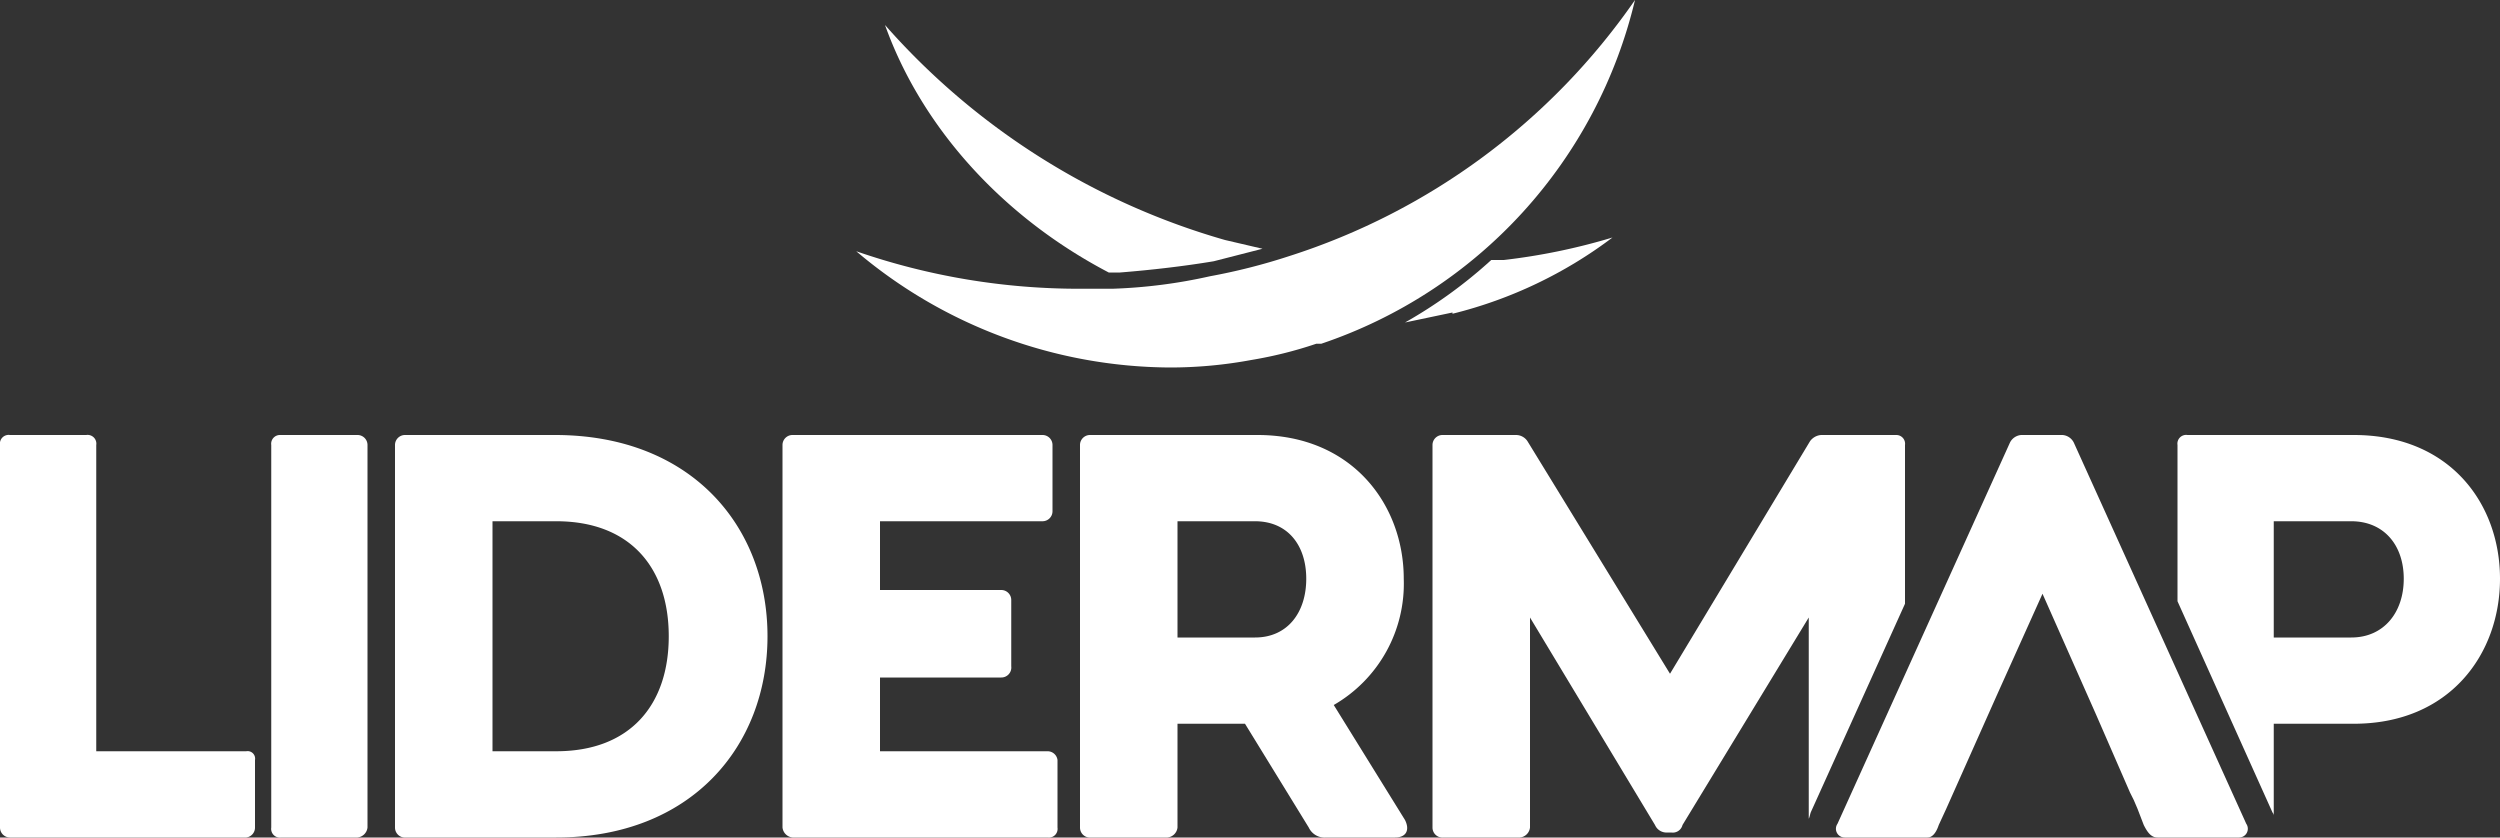 <svg id="Capa_1" data-name="Capa 1" xmlns="http://www.w3.org/2000/svg" viewBox="0 0 200 67"><rect x="0" y="0" width="200" height="67" fill="#333333" stroke="none"/><defs><style>.cls-1{fill:#fff;}</style></defs><path class="cls-1" d="M152.4,48.3V35.6a.7.7,0,0,0-.7-.8h-6a1.2,1.2,0,0,0-.9.5L133.6,53.9,122.2,35.3a1.1,1.1,0,0,0-.9-.5h-5.9a.8.8,0,0,0-.8.8V66.2a.8.8,0,0,0,.9.8h6.1a.9.9,0,0,0,.8-.8V49.4l10,16.6a1,1,0,0,0,1,.6h.3a.8.8,0,0,0,.9-.6l10.1-16.6V65.5c.1-.2.1-.4.2-.6Z"/><path class="cls-1" d="M188.3,34.8H175a.7.7,0,0,0-.8.8V48.1L181.8,65a.4.4,0,0,1,.1.3V57.9h6.4c7.7,0,11.7-5.6,11.7-11.6s-4-11.5-11.7-11.5M188.1,51h-6.2V41.7h6.2c2.6,0,4.2,1.9,4.2,4.6s-1.6,4.7-4.2,4.7"/><path class="cls-1" d="M179.7,65.9,165.9,35.4a1.1,1.1,0,0,0-.9-.6h-3.3a1.1,1.1,0,0,0-.9.6L147,65.9a.7.7,0,0,0,.6,1.1h6.6c.4,0,.7-.4.9-1l.6-1.3,4.1-9.2h0l3.6-8,4.3,9.7h0l2.7,6.2h0l.3.6.3.7h0l.5,1.3c.3.6.6,1,1.1,1h6.5a.7.7,0,0,0,.6-1.1"/><path class="cls-1" d="M103.1,20.5a48.5,48.5,0,0,1-6.3,1.6,41.7,41.7,0,0,1-7.8,1H86.5a54.4,54.4,0,0,1-18-3,39.1,39.1,0,0,0,25.1,9.3,35.7,35.7,0,0,0,6.5-.6,33,33,0,0,0,5.2-1.3h.4A38.4,38.4,0,0,0,130.8,0a53.4,53.4,0,0,1-27.7,20.5"/><path class="cls-1" d="M19.7,60.1a.6.6,0,0,1,.7.7v5.4a.8.8,0,0,1-.7.8H.8a.8.8,0,0,1-.8-.8V35.6a.7.7,0,0,1,.8-.8H6.9a.7.7,0,0,1,.8.8V60.1Z"/><path class="cls-1" d="M22.5,67a.7.7,0,0,1-.8-.8V35.6a.7.7,0,0,1,.7-.8h6.2a.8.8,0,0,1,.8.8V66.2a.9.9,0,0,1-.8.8Z"/><path class="cls-1" d="M44.4,34.8c10.9,0,17,7.3,17,16.1S55.3,67,44.5,67h-12a.8.8,0,0,1-.9-.8V35.6a.8.8,0,0,1,.8-.8Zm.1,25.3c5.9,0,9-3.7,9-9.2s-3.1-9.2-9-9.2H39.4V60.1Z"/><path class="cls-1" d="M83.8,60.1a.8.8,0,0,1,.8.7v5.4a.7.7,0,0,1-.8.8H63.4a.9.9,0,0,1-.8-.8V35.6a.8.8,0,0,1,.8-.8h20a.8.8,0,0,1,.8.8v5.3a.8.8,0,0,1-.8.8h-13v5.5h9.7a.8.8,0,0,1,.8.8v5.3a.8.8,0,0,1-.8.9H70.4v5.9Z"/><path class="cls-1" d="M112.4,65.6c.4.8.1,1.4-.8,1.4h-5.5a1.4,1.4,0,0,1-1.4-.8l-5.1-8.3H94.2v8.3a.9.9,0,0,1-.8.8H87.3a.8.8,0,0,1-.9-.8V35.6a.8.8,0,0,1,.8-.8h13.4c7.6,0,11.7,5.6,11.7,11.5a11.2,11.2,0,0,1-5.6,10.1ZM94.2,41.7V51h6.2c2.6,0,4.1-2,4.1-4.7s-1.5-4.6-4.1-4.6Z"/><path class="cls-1" d="M116.2,25.1A35.3,35.3,0,0,0,129,19a49.7,49.7,0,0,1-8.7,1.8h-1a38,38,0,0,1-6.9,5l3.8-.8"/><path class="cls-1" d="M97.1,20.9l3.9-1-3-.7A57.2,57.2,0,0,1,70.8,2c2.9,8.1,9.3,15.3,17.9,19.8h.9c2.5-.2,5.1-.5,7.5-.9"/></svg>